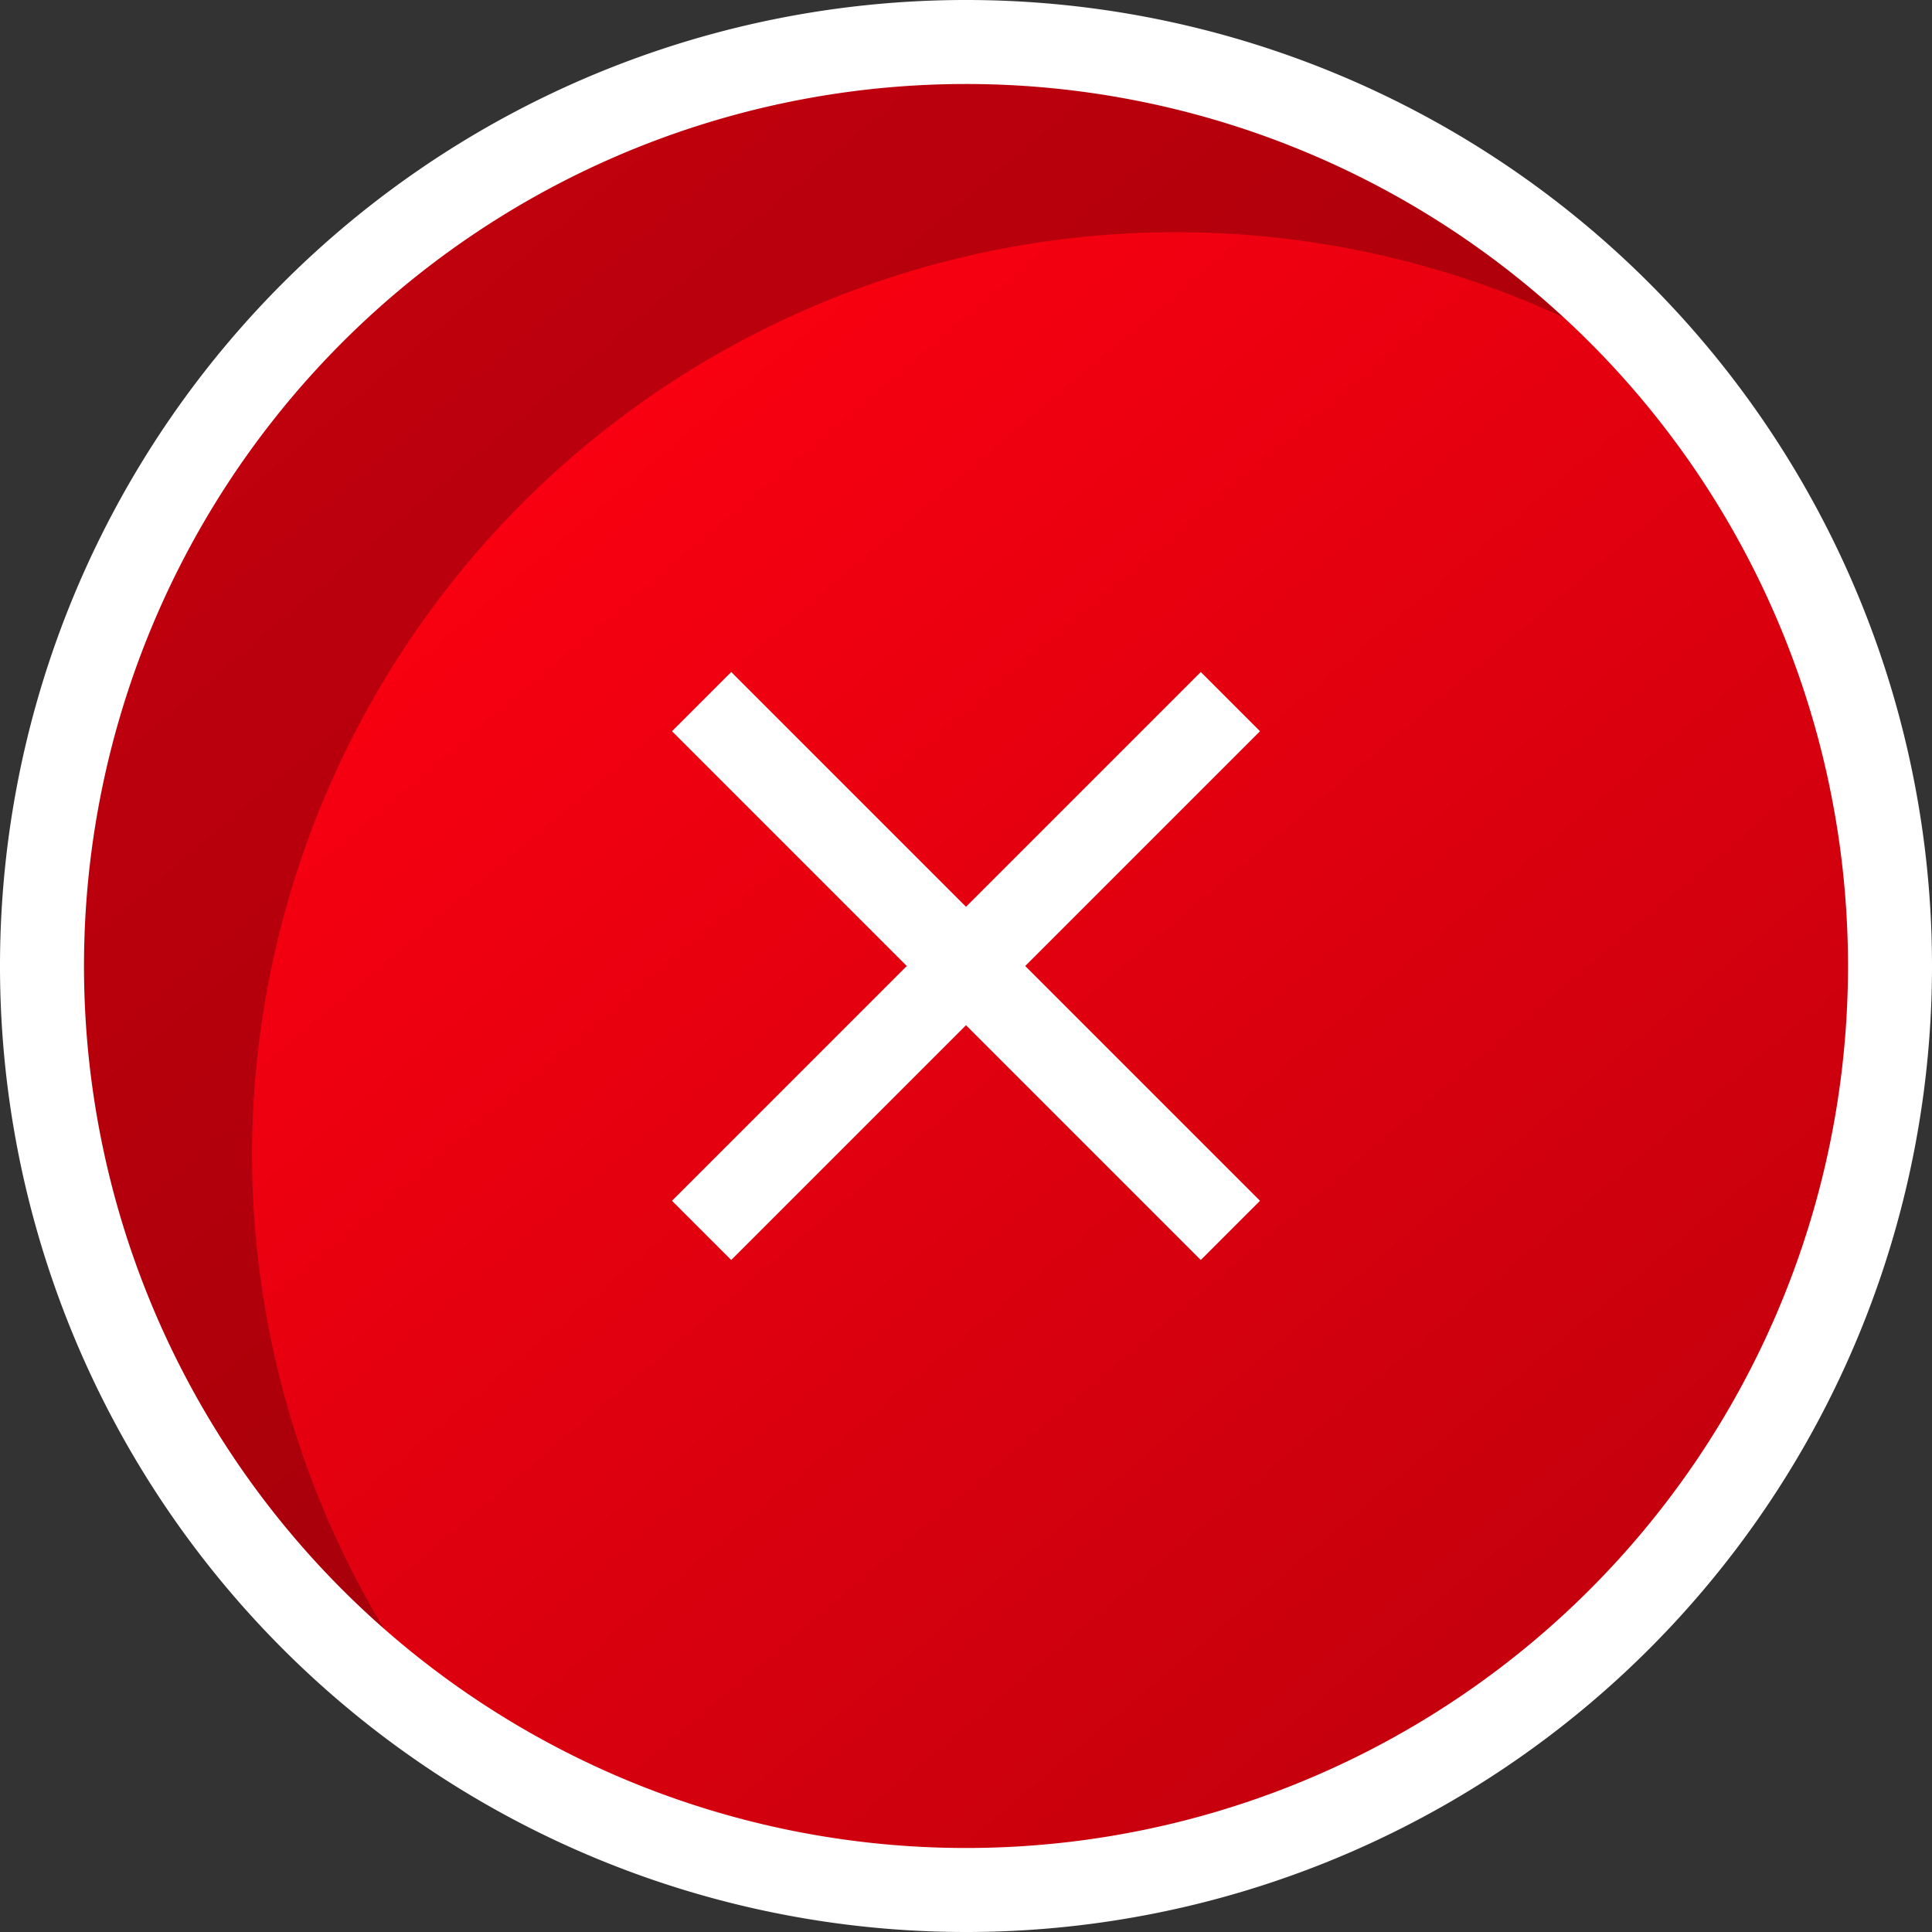 <svg xmlns="http://www.w3.org/2000/svg" xmlns:xlink="http://www.w3.org/1999/xlink" viewBox="0 0 46 46"><rect x="0" y="0" width="46" height="46" fill="#333333" stroke="none"/><defs><style>.close-1{fill:url(#linear-gradient);}.close-2{opacity:0.25;}.close-3{fill:#fff;}</style><linearGradient id="linear-gradient" x1="10.07" y1="7.68" x2="35.82" y2="38.18" gradientUnits="userSpaceOnUse"><stop offset="0" stop-color="#f01"/><stop offset="1" stop-color="#c7000d"/></linearGradient></defs><title>close_red</title><g id="Layer_2" data-name="Layer 2"><g id="Icons"><circle class="close-1" cx="23" cy="23" r="22"/><path class="close-2" d="M6,27.5A22,22,0,0,1,40,9.09,22,22,0,1,0,11,41.41,21.94,21.94,0,0,1,6,27.5Z"/><path class="close-3" d="M23,46A23,23,0,1,1,46,23,23,23,0,0,1,23,46ZM23,2A21,21,0,1,0,44,23,21,21,0,0,0,23,2Z"/><path class="close-3" d="M30,17.41,28.59,16,23,21.59,17.41,16,16,17.41,21.59,23,16,28.59,17.41,30,23,24.41,28.59,30,30,28.59,24.41,23Z"/></g></g></svg>